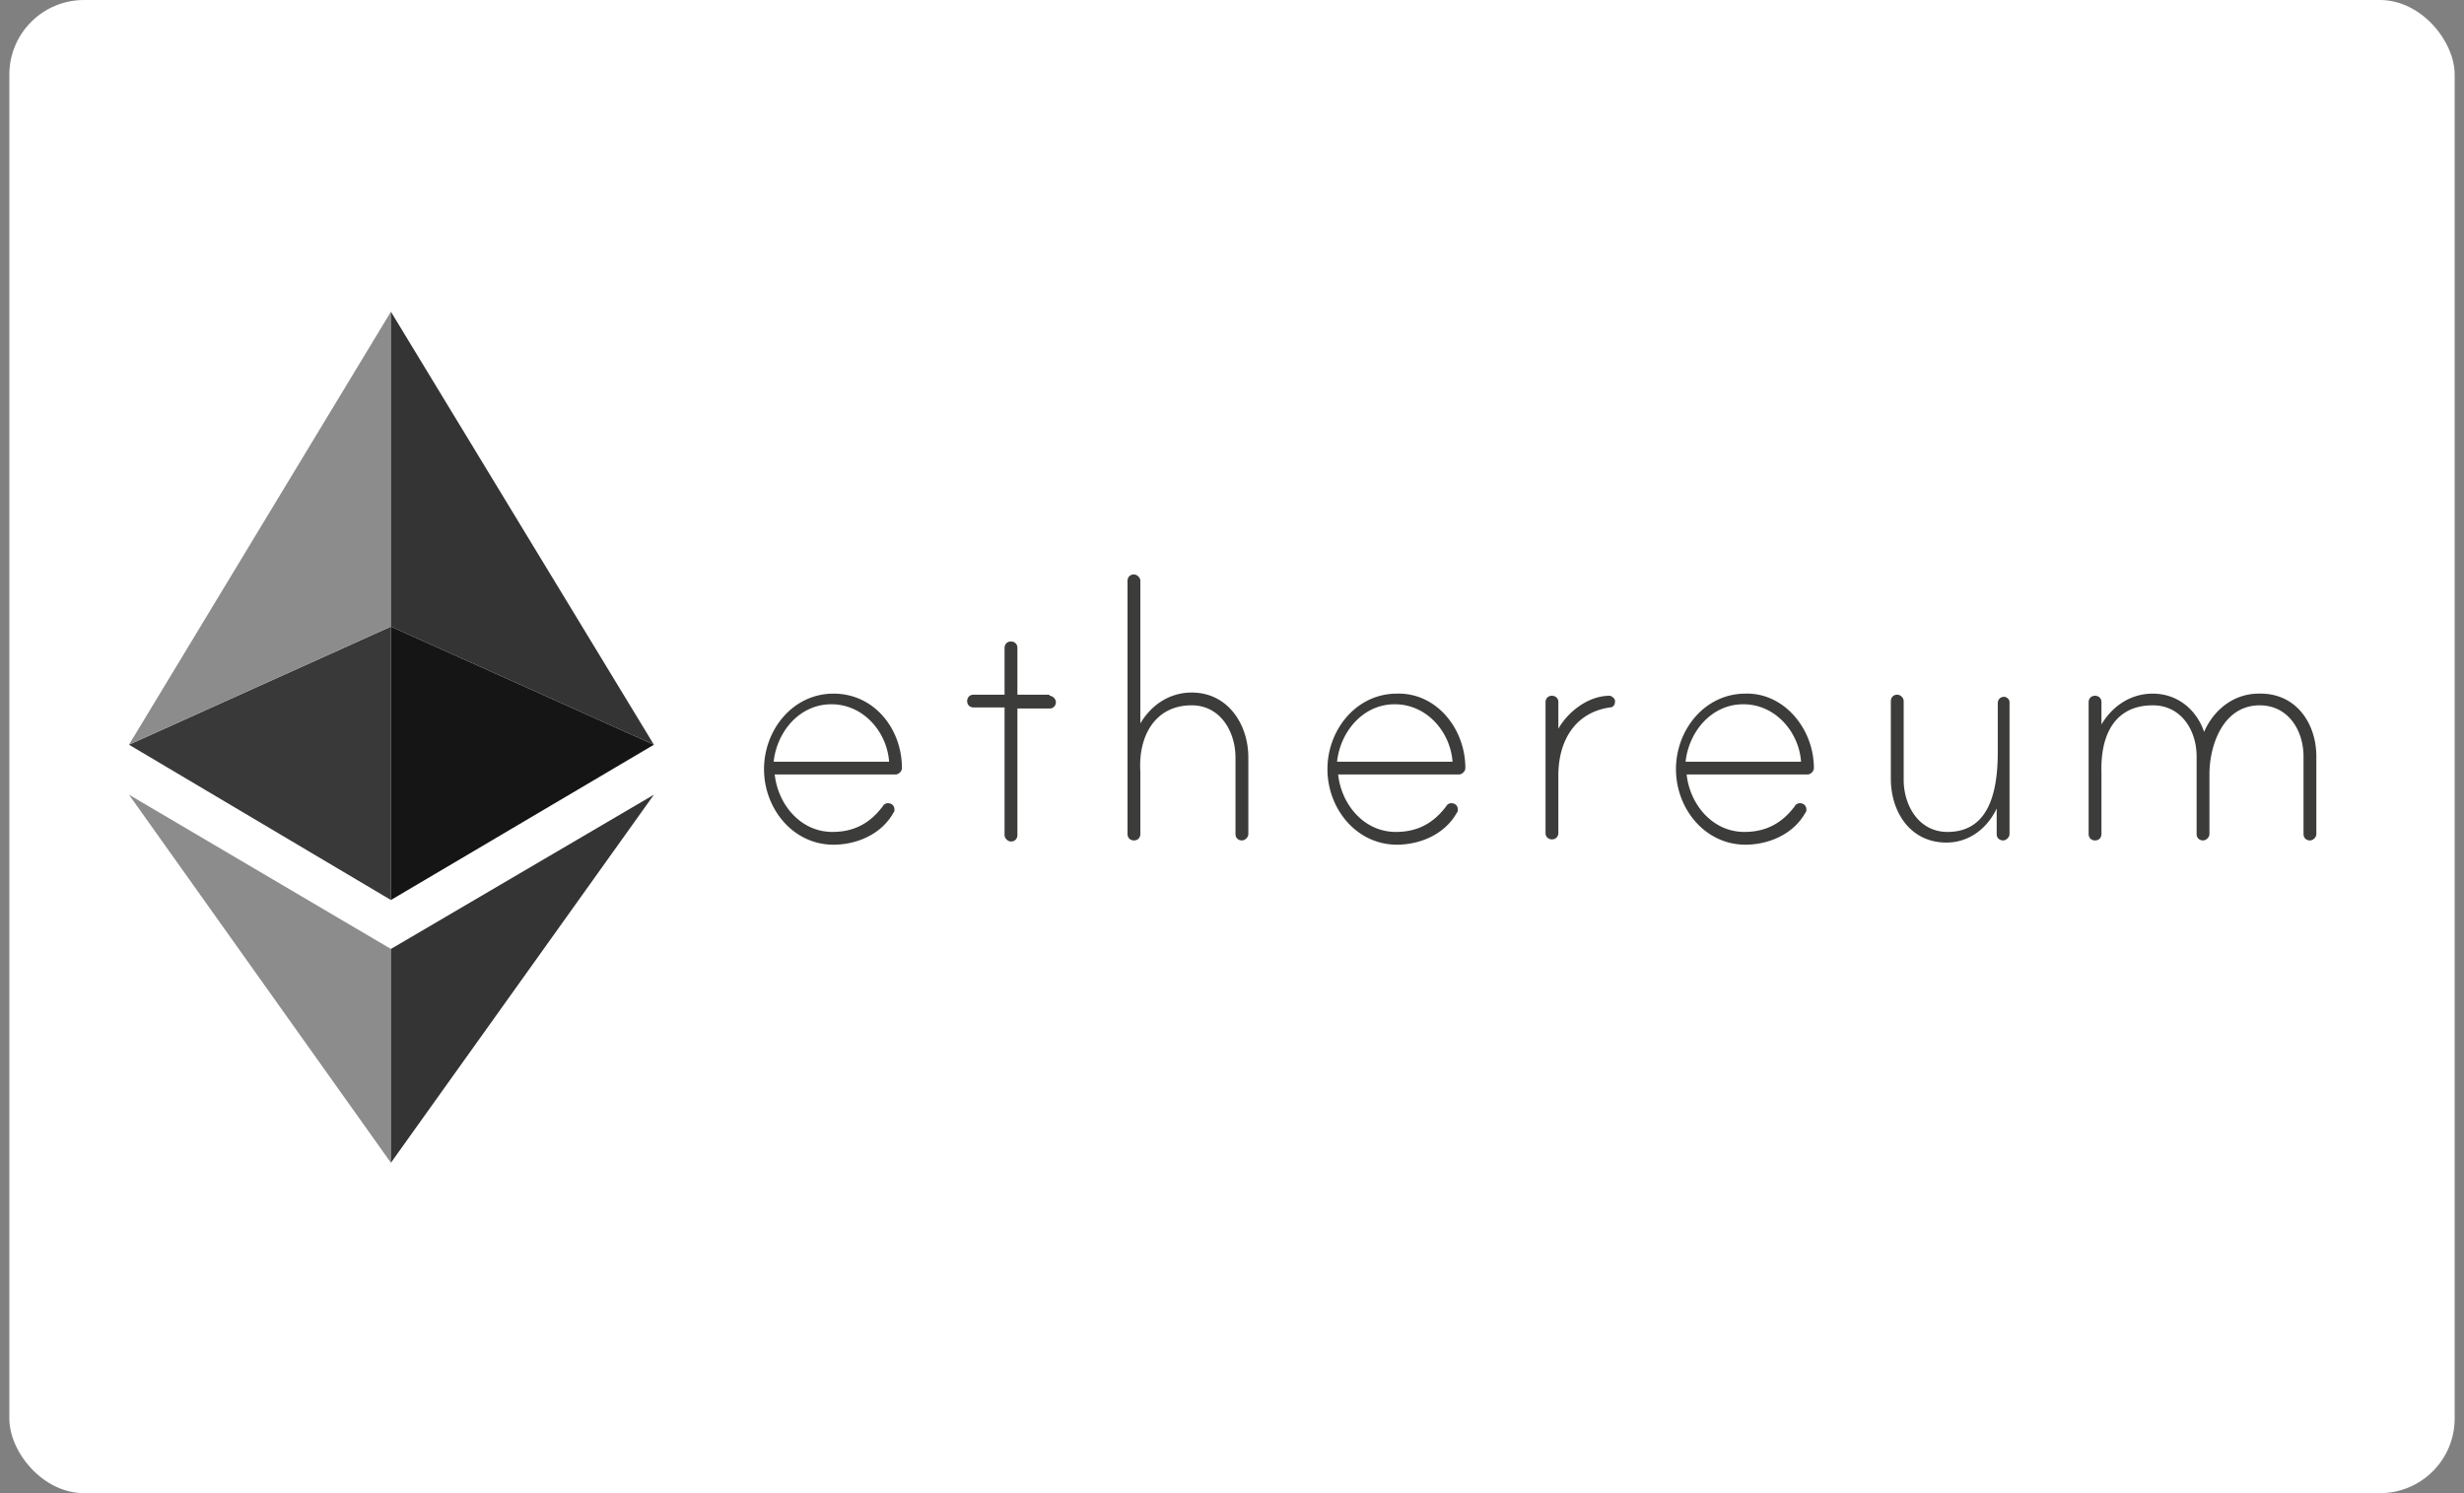 <svg width="132" height="80" fill="none" xmlns="http://www.w3.org/2000/svg"><rect width="100%" height="100%" fill="#808080" stroke="none"/><g clip-path="url(#a)"><rect x=".5" width="131" height="80" rx="4" fill="#fff"/><path d="M48.318 41.153c0 .171-.172.342-.343.342h-6.472c.172 1.596 1.374 3.078 3.093 3.078 1.145 0 2.004-.456 2.691-1.368a.315.315 0 0 1 .287-.17c.172 0 .343.113.343.341 0 .057 0 .114-.057.171-.63 1.14-1.947 1.71-3.207 1.71-2.177 0-3.723-1.938-3.723-4.047s1.546-4.047 3.723-4.047c2.176 0 3.665 1.881 3.665 3.99Zm-.687-.342c-.115-1.596-1.375-3.078-3.093-3.078s-2.92 1.482-3.092 3.078h6.185ZM56.222 37.277c.172 0 .343.17.343.342 0 .17-.114.342-.343.342h-1.718v6.783c0 .17-.115.342-.344.342-.172 0-.344-.171-.344-.342v-6.84h-1.66c-.172 0-.344-.114-.344-.342 0-.171.114-.342.344-.342h1.66v-2.508c0-.171.115-.342.344-.342.172 0 .344.114.344.342v2.508h1.718v.057ZM66.875 40.583v4.104c0 .17-.172.342-.344.342s-.344-.114-.344-.342v-4.104c0-1.368-.801-2.793-2.348-2.793-2.004 0-2.863 1.71-2.749 3.534v3.363c0 .17-.114.342-.344.342-.171 0-.343-.114-.343-.342V31.12c0-.171.114-.342.343-.342.172 0 .344.17.344.342v7.638c.573-.97 1.546-1.653 2.75-1.653 1.947 0 3.035 1.71 3.035 3.477ZM78.501 41.153c0 .17-.172.342-.344.342h-6.471c.171 1.596 1.374 3.078 3.092 3.078 1.146 0 2.005-.456 2.692-1.368a.315.315 0 0 1 .286-.171c.172 0 .344.114.344.342 0 .057 0 .114-.057.17-.63 1.14-1.948 1.71-3.208 1.71-2.176 0-3.722-1.937-3.722-4.046 0-2.11 1.546-4.047 3.722-4.047 2.12-.057 3.666 1.88 3.666 3.99Zm-.687-.342c-.115-1.596-1.375-3.078-3.093-3.078s-2.92 1.482-3.093 3.078h6.186ZM86.52 37.562c0 .228-.115.342-.287.342-1.89.285-2.75 1.824-2.75 3.648v3.078c0 .17-.114.342-.343.342-.172 0-.344-.114-.344-.342v-7.011c0-.171.115-.342.344-.342.172 0 .344.114.344.342v1.425c.515-.912 1.603-1.767 2.749-1.767.057 0 .286.114.286.285ZM97.172 41.153c0 .17-.172.342-.344.342h-6.472c.172 1.596 1.375 3.078 3.093 3.078 1.146 0 2.005-.456 2.692-1.368a.315.315 0 0 1 .286-.171c.172 0 .344.114.344.342 0 .057 0 .114-.057.17-.63 1.14-1.948 1.71-3.208 1.71-2.176 0-3.722-1.937-3.722-4.046 0-2.11 1.546-4.047 3.722-4.047 2.062-.057 3.666 1.88 3.666 3.99Zm-.687-.342c-.115-1.596-1.375-3.078-3.093-3.078s-2.921 1.482-3.093 3.078h6.186ZM107.653 37.619v7.068c0 .17-.172.342-.344.342s-.344-.114-.344-.342v-1.368c-.515 1.083-1.489 1.824-2.691 1.824-1.948 0-2.979-1.653-2.979-3.42v-4.161c0-.171.115-.342.344-.342.172 0 .344.17.344.342v4.218c0 1.368.802 2.793 2.348 2.793 2.176 0 2.692-2.052 2.692-4.275v-2.622c0-.171.114-.342.343-.342.115 0 .287.114.287.285ZM124.09 40.526v4.16c0 .172-.172.343-.344.343-.171 0-.343-.114-.343-.342v-4.161c0-1.368-.802-2.736-2.348-2.736-1.948 0-2.692 2.109-2.692 3.705v3.192c0 .17-.172.342-.344.342s-.343-.114-.343-.342v-4.161c0-1.368-.802-2.736-2.349-2.736-2.004 0-2.806 1.539-2.749 3.59v3.307c0 .17-.114.342-.343.342-.172 0-.344-.114-.344-.342v-7.068c0-.171.115-.342.344-.342.171 0 .343.114.343.342v1.197c.573-.97 1.547-1.653 2.749-1.653 1.318 0 2.349.855 2.749 2.052.516-1.197 1.604-2.052 2.921-2.052 2.005-.057 3.093 1.596 3.093 3.363Z" fill="#3C3C3B"/><path d="M6.91 42.578 20.942 62.3V50.843L6.91 42.578Z" fill="#8C8C8C"/><path d="m6.91 39.9 14.032 8.321V33.572L6.91 39.9Z" fill="#393939"/><path d="m6.91 39.9 14.032-6.328V16.7L6.91 39.9Z" fill="#8C8C8C"/><path d="M35.031 42.578 20.941 62.3V50.843l14.09-8.265Z" fill="#343434"/><path d="m35.031 39.9-14.09 8.321V33.572l14.09 6.327Z" fill="#151515"/><path d="m35.031 39.9-14.09-6.328V16.7l14.09 23.2Z" fill="#343434"/></g><defs><clipPath id="a"><path fill="#fff" transform="translate(.5)" d="M0 0h131v80H0z"/></clipPath></defs></svg>